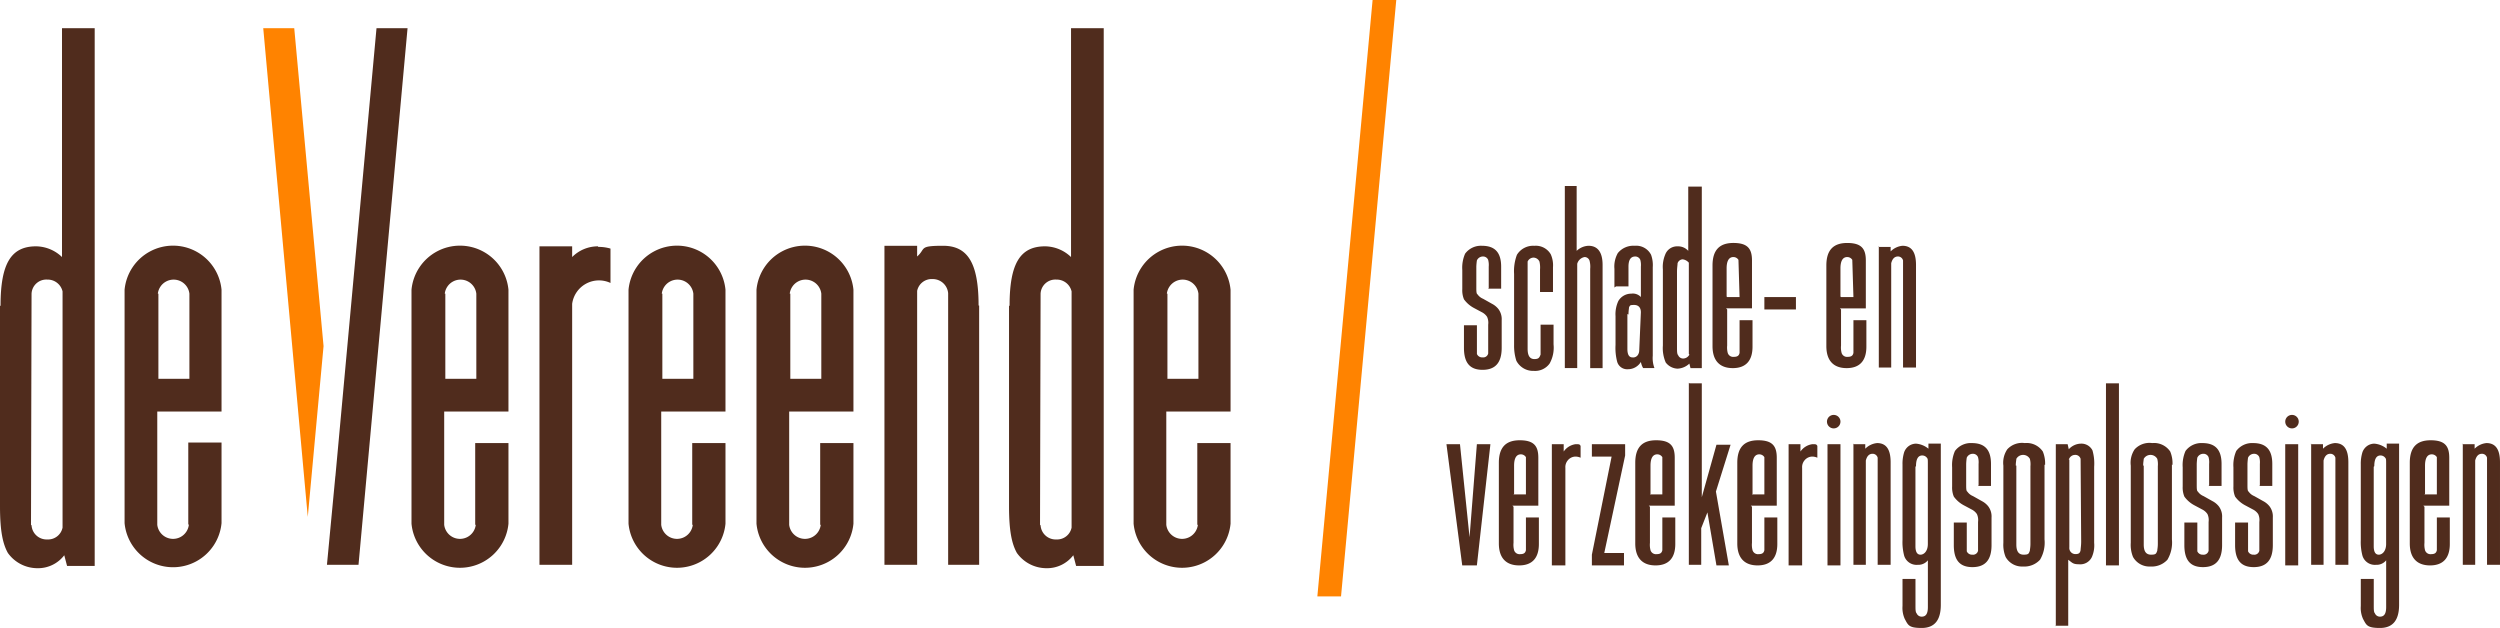 <svg xmlns="http://www.w3.org/2000/svg" width="287.491" height="72.213"><path d="m157.844 0-6.353 68.583h2.723L160.566 0zM33.837 3.241h-3.565l5.121 56.2 1.815-19.64z" fill="#ff8300"/><path d="m43.297 3.241-4.728 51.534v-.064l-.972 10.242h3.63l5.64-61.712z" fill="#502c1d"/><g transform="translate(0 3.241)" fill="#502c1d"><path d="M21.716 57.109a1.827 1.827 0 0 1-3.63 0V44.08h7.39v-14a5.6 5.6 0 0 0-11.15 0v26.837a5.6 5.6 0 0 0 11.15 0v-9.27h-3.825v9.4zm-3.565-26.577a1.827 1.827 0 0 1 3.63 0v9.79h-3.566v-9.79zM0 31.958V54.97c0 2.852.324 4.343.908 5.38a4.179 4.179 0 0 0 3.371 1.75 3.787 3.787 0 0 0 3.111-1.49l.324 1.232h3.176V0H7.13v26.318a4.379 4.379 0 0 0-2.982-1.232c-2.852 0-4.084 1.945-4.084 6.806zm3.565 25.151.064-26.577a1.7 1.7 0 0 1 1.815-1.621 1.754 1.754 0 0 1 1.75 1.361v27.161a1.7 1.7 0 0 1-1.75 1.361 1.737 1.737 0 0 1-1.815-1.621zM116.034 31.958V54.97c0 2.852.324 4.343.908 5.38a4.179 4.179 0 0 0 3.371 1.75 3.787 3.787 0 0 0 3.112-1.491l.324 1.232h3.176V0h-3.76v26.318a4.379 4.379 0 0 0-2.982-1.232c-2.852 0-4.084 1.945-4.084 6.806zm3.565 25.151.065-26.577a1.7 1.7 0 0 1 1.815-1.621 1.754 1.754 0 0 1 1.75 1.361v27.161a1.7 1.7 0 0 1-1.75 1.361 1.737 1.737 0 0 1-1.815-1.621zM112.533 31.893c0-4.862-1.232-6.871-4.084-6.871s-1.945.324-2.982 1.232v-1.232h-3.759v36.69h3.76v-31.5a1.7 1.7 0 0 1 1.75-1.361 1.78 1.78 0 0 1 1.815 1.621v31.24h3.565V31.893zM68.778 25.087a4.163 4.163 0 0 0-2.982 1.232v-1.232h-3.76v36.625h3.76V31.699a3.113 3.113 0 0 1 4.408-2.4v-3.953a4.743 4.743 0 0 0-1.426-.194zM54.711 57.109a1.827 1.827 0 0 1-3.63 0V44.08h7.39v-14a5.6 5.6 0 0 0-11.15 0v26.9a5.6 5.6 0 0 0 11.15 0v-9.27h-3.825v9.4zm-3.565-26.577a1.827 1.827 0 0 1 3.63 0v9.79h-3.565v-9.79zM79.668 57.109a1.827 1.827 0 0 1-3.63 0V44.08h7.39v-14a5.6 5.6 0 0 0-11.15 0v26.9a5.6 5.6 0 0 0 11.15 0v-9.27h-3.825v9.4zm-3.565-26.577a1.827 1.827 0 0 1 3.63 0v9.79h-3.565v-9.79zM94.383 57.109a1.827 1.827 0 0 1-3.63 0V44.08h7.39v-14a5.6 5.6 0 0 0-11.15 0v26.9a5.6 5.6 0 0 0 11.15 0v-9.27h-3.825v9.4zm-3.565-26.577a1.827 1.827 0 0 1 3.63 0v9.79h-3.565v-9.79zM137.75 57.109a1.827 1.827 0 0 1-3.63 0V44.08h7.39v-14a5.6 5.6 0 0 0-11.15 0v26.9a5.6 5.6 0 0 0 11.15 0v-9.27h-3.825v9.4zm-3.565-26.577a1.827 1.827 0 0 1 3.63 0v9.79h-3.565v-9.79zM171.198 29.884v-2.462a2.236 2.236 0 0 0-.065-.778.623.623 0 0 0-.583-.389.757.757 0 0 0-.713.454 6.749 6.749 0 0 0-.065.713v2.334c0 .454 0 .778.13.843a1.439 1.439 0 0 0 .648.519l1.037.583a2.286 2.286 0 0 1 .713.583 1.935 1.935 0 0 1 .389 1.3v3.176c0 1.685-.713 2.528-2.2 2.528s-2.139-.843-2.139-2.528v-2.598h1.491v3.306a.651.651 0 0 0 .648.389.581.581 0 0 0 .648-.454v-3.306a1.666 1.666 0 0 0-.13-.908 1.581 1.581 0 0 0-.583-.519l-.972-.519a3.347 3.347 0 0 1-1.1-.972 2.708 2.708 0 0 1-.194-1.167v-2.2a4.042 4.042 0 0 1 .324-1.88 2.259 2.259 0 0 1 1.945-.908c1.491 0 2.2.778 2.2 2.4v2.528h-1.491zM177.097 30.337v-2.592a2.947 2.947 0 0 0-.065-.908.781.781 0 0 0-.648-.454.757.757 0 0 0-.713.454v10.048q0 1.167.778 1.167c.519 0 .583-.194.713-.519v-3.436h1.491v2.269a3.72 3.72 0 0 1-.454 2.2 2.053 2.053 0 0 1-1.815.843 2.168 2.168 0 0 1-2.01-1.167 5.679 5.679 0 0 1-.259-1.815v-8.164a5.357 5.357 0 0 1 .324-2.2 2.182 2.182 0 0 1 2.01-1.037 1.982 1.982 0 0 1 1.88.972 3.076 3.076 0 0 1 .259 1.491v2.852zM179.884 18.151h1.426v7.455a2.1 2.1 0 0 1 1.361-.583c1.037 0 1.621.713 1.621 2.2v11.866h-1.426V27.68a2.71 2.71 0 0 0-.065-.908.6.6 0 0 0-.583-.454 1.076 1.076 0 0 0-.843.778v11.993h-1.426V18.151zM185.653 29.822V27.68a3.138 3.138 0 0 1 .389-1.815 2.3 2.3 0 0 1 1.945-.843 1.918 1.918 0 0 1 1.88 1.037 3.493 3.493 0 0 1 .195 1.426v10.178a3.29 3.29 0 0 0 .194 1.426h-1.3a2.06 2.06 0 0 1-.259-.713 1.729 1.729 0 0 1-1.491.843 1.19 1.19 0 0 1-1.232-.843 6.236 6.236 0 0 1-.194-1.945v-3.309a3.607 3.607 0 0 1 .324-1.75 1.715 1.715 0 0 1 1.491-.843 1.253 1.253 0 0 1 1.1.389v-3.496a2.235 2.235 0 0 0-.065-.778.623.623 0 0 0-.583-.389q-.778 0-.778 1.167v2.269h-1.426zm1.491 3.047v4.019q0 .972.583.972a.647.647 0 0 0 .648-.324.937.937 0 0 0 .13-.454l.19-4.411c0-.519-.259-.843-.778-.843s-.454.065-.583.259c0 .13-.065.389-.065.843zM195.701 18.216v20.873h-1.3l-.13-.519a2.1 2.1 0 0 1-1.361.583 1.787 1.787 0 0 1-1.361-.713 4.173 4.173 0 0 1-.324-1.945v-8.75a3.638 3.638 0 0 1 .259-1.685 1.457 1.457 0 0 1 1.426-.972 1.56 1.56 0 0 1 1.232.519v-7.391zm-1.491 19.253v-10.5a1.126 1.126 0 0 0-.713-.389.66.66 0 0 0-.583.454c0 .194-.065.519-.065.972v8.686c0 .454 0 .778.13.908a.623.623 0 0 0 .583.389.823.823 0 0 0 .713-.454zM198.618 32.347v4.151a2.468 2.468 0 0 0 .065.843.654.654 0 0 0 .713.454c.389 0 .583-.13.648-.454v-3.76h1.489v3.047c0 1.621-.778 2.463-2.269 2.463s-2.331-.845-2.331-2.53v-9.27c0-1.75.778-2.593 2.4-2.593s2.139.648 2.139 2.01v5.51h-2.982zm0-1.426h1.426l-.128-4.278a.681.681 0 0 0-.583-.324c-.519 0-.778.454-.778 1.3v3.241zM206.526 30.921v1.426h-3.63v-1.426zM211.712 32.347v4.151a2.467 2.467 0 0 0 .065.843.654.654 0 0 0 .713.454c.389 0 .583-.13.648-.454v-3.76h1.489v3.047c0 1.621-.778 2.463-2.269 2.463s-2.334-.843-2.334-2.528v-9.27c0-1.75.778-2.593 2.4-2.593s2.139.648 2.139 2.01v5.51h-2.982zm0-1.426h1.426l-.131-4.278a.681.681 0 0 0-.583-.324c-.519 0-.778.454-.778 1.3v3.241zM215.991 25.152h1.426v.519a2.21 2.21 0 0 1 1.361-.648c1.037 0 1.556.713 1.556 2.2v11.799h-1.491V26.707a.6.6 0 0 0-.583-.454q-.583 0-.778.778v11.991h-1.426V25.087zM171.392 47.84l-1.556 13.937h-1.685l-1.815-13.937h1.556l1.1 10.7.843-10.7h1.556zM174.05 55.035v4.151a2.467 2.467 0 0 0 .065.843.654.654 0 0 0 .713.454c.389 0 .583-.13.648-.454v-3.76h1.489v3.047c0 1.621-.778 2.463-2.269 2.463s-2.334-.843-2.334-2.528v-9.27c0-1.75.778-2.593 2.4-2.593s2.139.648 2.139 2.01v5.51h-2.982zm0-1.426h1.426v-4.278a.681.681 0 0 0-.583-.324c-.519 0-.778.454-.778 1.3v3.241zM178.393 47.84h1.426v.843a1.991 1.991 0 0 1 1.361-.843c.454 0 .454 0 .583.194v1.361a1.526 1.526 0 0 0-.519-.13 1.166 1.166 0 0 0-.972.454 1.2 1.2 0 0 0-.259.843v11.214h-1.556V47.84zM183.06 47.84h3.825v1.3l-2.4 11.214h2.269v1.426h-3.694v-1.232l2.269-11.279h-2.269zM189.737 55.035v4.151a2.469 2.469 0 0 0 .065.843.654.654 0 0 0 .713.454c.389 0 .583-.13.648-.454v-3.76h1.489v3.047c0 1.621-.778 2.463-2.269 2.463s-2.334-.843-2.334-2.528v-9.27c0-1.75.778-2.593 2.4-2.593s2.139.648 2.139 2.01v5.51h-2.982zm0-1.426h1.426v-4.278a.681.681 0 0 0-.583-.324c-.519 0-.778.454-.778 1.3v3.241zM194.275 40.839h1.426v13.094l1.685-6.029h1.624l-1.685 5.38 1.485 8.49h-1.426l-1.037-6.093-.713 1.815v4.214h-1.424V40.774zM201.47 55.035v4.151a2.467 2.467 0 0 0 .065.843.654.654 0 0 0 .713.454c.389 0 .583-.13.648-.454v-3.76h1.489v3.047c0 1.621-.778 2.463-2.269 2.463s-2.334-.843-2.334-2.528v-9.27c0-1.75.778-2.593 2.4-2.593s2.139.648 2.139 2.01v5.51h-2.982zm0-1.426h1.426v-4.278a.681.681 0 0 0-.583-.324c-.519 0-.778.454-.778 1.3v3.241zM205.619 47.84h1.426v.843a1.991 1.991 0 0 1 1.361-.843c.454 0 .454 0 .583.194v1.361a1.525 1.525 0 0 0-.519-.13 1.166 1.166 0 0 0-.972.454 1.2 1.2 0 0 0-.259.843v11.214h-1.556V47.84zM211.647 47.84v13.937h-1.491V47.84h1.491zM213.073 47.84h1.426v.519a2.21 2.21 0 0 1 1.361-.648c1.037 0 1.556.713 1.556 2.2v11.8h-1.491V49.395a.6.6 0 0 0-.583-.454q-.583 0-.778.778V61.71h-1.426V47.775zM223.186 47.84v18.475c0 1.75-.713 2.658-2.2 2.658s-1.556-.324-1.945-1.037a3.075 3.075 0 0 1-.259-1.491v-3.112h1.491v3.042c0 .454 0 .778.13.908a.623.623 0 0 0 .583.389c.519 0 .713-.389.713-1.1v-5.38a1.408 1.408 0 0 1-1.167.519 1.488 1.488 0 0 1-1.556-1.037 6.1 6.1 0 0 1-.194-1.815v-8.684a4.455 4.455 0 0 1 .194-1.426 1.514 1.514 0 0 1 .648-.778 1.478 1.478 0 0 1 .713-.194 2.563 2.563 0 0 1 1.426.583v-.585h1.426zm-2.917 2.593v9.14q0 .972.583.972c.389 0 .843-.389.843-1.232v-9.27c0-.324 0-.519-.065-.583a.681.681 0 0 0-.583-.324c-.454 0-.713.389-.713 1.232zM227.529 52.572V50.11a2.236 2.236 0 0 0-.065-.778.623.623 0 0 0-.583-.389.757.757 0 0 0-.713.454 6.755 6.755 0 0 0-.065.713v2.334c0 .454 0 .778.13.843a1.439 1.439 0 0 0 .648.519l1.037.583a2.287 2.287 0 0 1 .713.583 1.935 1.935 0 0 1 .389 1.3v3.176c0 1.685-.713 2.528-2.2 2.528s-2.139-.843-2.139-2.528V56.85h1.491v3.306a.651.651 0 0 0 .648.389.581.581 0 0 0 .648-.454v-3.306a1.667 1.667 0 0 0-.13-.908 1.581 1.581 0 0 0-.583-.519l-.972-.519a3.347 3.347 0 0 1-1.1-.972 2.707 2.707 0 0 1-.195-1.167v-2.2a4.043 4.043 0 0 1 .324-1.88 2.26 2.26 0 0 1 1.945-.908c1.491 0 2.2.778 2.2 2.4v2.528h-1.491zM235.113 50.173v8.621a3.843 3.843 0 0 1-.519 2.334 2.446 2.446 0 0 1-1.945.778 2.164 2.164 0 0 1-2.01-1.1 3.675 3.675 0 0 1-.259-1.621v-8.881a2.749 2.749 0 0 1 .454-1.88 2.31 2.31 0 0 1 2.009-.713 2.24 2.24 0 0 1 2.074.972 3.542 3.542 0 0 1 .259 1.556zm-3.241.13v9.075c0 .778.259 1.167.843 1.167s.583-.13.713-.454c0-.13.065-.389.065-.778v-8.946a2.467 2.467 0 0 0-.065-.843.894.894 0 0 0-1.556 0c0 .13-.065.389-.065.778zM236.41 68.775V47.84h1.361l.13.583a1.936 1.936 0 0 1 1.426-.648 1.426 1.426 0 0 1 1.3.778 5.48 5.48 0 0 1 .194 1.88v8.751a3.334 3.334 0 0 1-.259 1.621 1.472 1.472 0 0 1-1.491.843c-.713 0-.778-.194-1.232-.519v7.584h-1.494zm1.556-19.188v10.112a.7.7 0 0 0 .713.778c.389 0 .519-.13.583-.454 0-.194.065-.519.065-.972l-.065-9.526a.624.624 0 0 0-.648-.454.743.743 0 0 0-.713.583zM243.67 40.839v20.938h-1.491V40.839zM249.763 50.173v8.621a3.842 3.842 0 0 1-.519 2.334 2.446 2.446 0 0 1-1.945.778 2.164 2.164 0 0 1-2.01-1.1 3.674 3.674 0 0 1-.259-1.621v-8.881a2.749 2.749 0 0 1 .454-1.88 2.31 2.31 0 0 1 2.01-.713 2.24 2.24 0 0 1 2.074.972 3.543 3.543 0 0 1 .259 1.556zm-3.241.13v9.075c0 .778.259 1.167.843 1.167s.583-.13.713-.454c0-.13.065-.389.065-.778v-8.946a2.471 2.471 0 0 0-.065-.843.894.894 0 0 0-1.556 0c0 .13-.065.389-.065.778zM254.042 52.572V50.11a2.237 2.237 0 0 0-.065-.778.623.623 0 0 0-.583-.389.756.756 0 0 0-.713.454 6.746 6.746 0 0 0-.065.713v2.334c0 .454 0 .778.13.843a1.439 1.439 0 0 0 .648.519l1.037.583a2.287 2.287 0 0 1 .713.583 1.936 1.936 0 0 1 .389 1.3v3.176c0 1.685-.713 2.528-2.2 2.528s-2.139-.843-2.139-2.528V56.85h1.491v3.306a.651.651 0 0 0 .648.389.581.581 0 0 0 .648-.454v-3.306a1.667 1.667 0 0 0-.13-.908 1.581 1.581 0 0 0-.583-.519l-.972-.519a3.347 3.347 0 0 1-1.1-.972 2.709 2.709 0 0 1-.194-1.167v-2.2a4.042 4.042 0 0 1 .324-1.88 2.259 2.259 0 0 1 1.945-.908c1.491 0 2.2.778 2.2 2.4v2.528h-1.491zM259.876 52.572V50.11a2.237 2.237 0 0 0-.065-.778.623.623 0 0 0-.583-.389.757.757 0 0 0-.713.454 6.752 6.752 0 0 0-.065.713v2.334c0 .454 0 .778.13.843a1.439 1.439 0 0 0 .648.519l1.037.583a2.287 2.287 0 0 1 .713.583 1.936 1.936 0 0 1 .389 1.3v3.176c0 1.685-.713 2.528-2.2 2.528s-2.139-.843-2.139-2.528V56.85h1.491v3.306a.651.651 0 0 0 .648.389.581.581 0 0 0 .648-.454v-3.306a1.667 1.667 0 0 0-.13-.908 1.581 1.581 0 0 0-.583-.519l-.972-.519a3.348 3.348 0 0 1-1.1-.972 2.71 2.71 0 0 1-.194-1.167v-2.2a4.042 4.042 0 0 1 .324-1.88 2.259 2.259 0 0 1 1.945-.908c1.491 0 2.2.778 2.2 2.4v2.528h-1.491zM264.284 47.84v13.937h-1.491V47.84h1.491zM265.71 47.84h1.426v.519a2.21 2.21 0 0 1 1.361-.648c1.037 0 1.556.713 1.556 2.2v11.8h-1.491V49.395a.6.6 0 0 0-.583-.454q-.583 0-.778.778V61.71h-1.426V47.775zM275.887 47.84v18.475c0 1.75-.713 2.658-2.2 2.658s-1.556-.324-1.945-1.037a3.074 3.074 0 0 1-.259-1.491v-3.112h1.491v3.042c0 .454 0 .778.13.908a.623.623 0 0 0 .583.389c.518 0 .713-.389.713-1.1v-5.38a1.408 1.408 0 0 1-1.167.519 1.488 1.488 0 0 1-1.556-1.037 6.1 6.1 0 0 1-.195-1.815v-8.684a4.455 4.455 0 0 1 .195-1.426 1.513 1.513 0 0 1 .648-.778 1.477 1.477 0 0 1 .713-.194 2.563 2.563 0 0 1 1.426.583v-.585h1.426zm-2.917 2.593v9.14q0 .972.583.972c.389 0 .843-.389.843-1.232v-9.27c0-.324 0-.519-.065-.583a.681.681 0 0 0-.583-.324c-.454 0-.713.389-.713 1.232zM278.804 55.035v4.151a2.466 2.466 0 0 0 .065.843.654.654 0 0 0 .713.454c.389 0 .583-.13.648-.454v-3.76h1.489v3.047c0 1.621-.778 2.463-2.269 2.463s-2.334-.843-2.334-2.528v-9.27c0-1.75.778-2.593 2.4-2.593s2.139.648 2.139 2.01v5.51h-2.982zm0-1.426h1.426v-4.278a.681.681 0 0 0-.583-.324c-.519 0-.778.454-.778 1.3v3.241zM283.147 47.84h1.426v.519a2.21 2.21 0 0 1 1.361-.648c1.037 0 1.556.713 1.556 2.2v11.8h-1.491V49.395a.6.6 0 0 0-.583-.454q-.583 0-.778.778V61.71h-1.426V47.775z"/><circle cx=".778" cy=".778" r=".778" transform="translate(210.092 44.469)"/><circle cx=".778" cy=".778" r=".778" transform="translate(262.793 44.469)"/></g></svg>